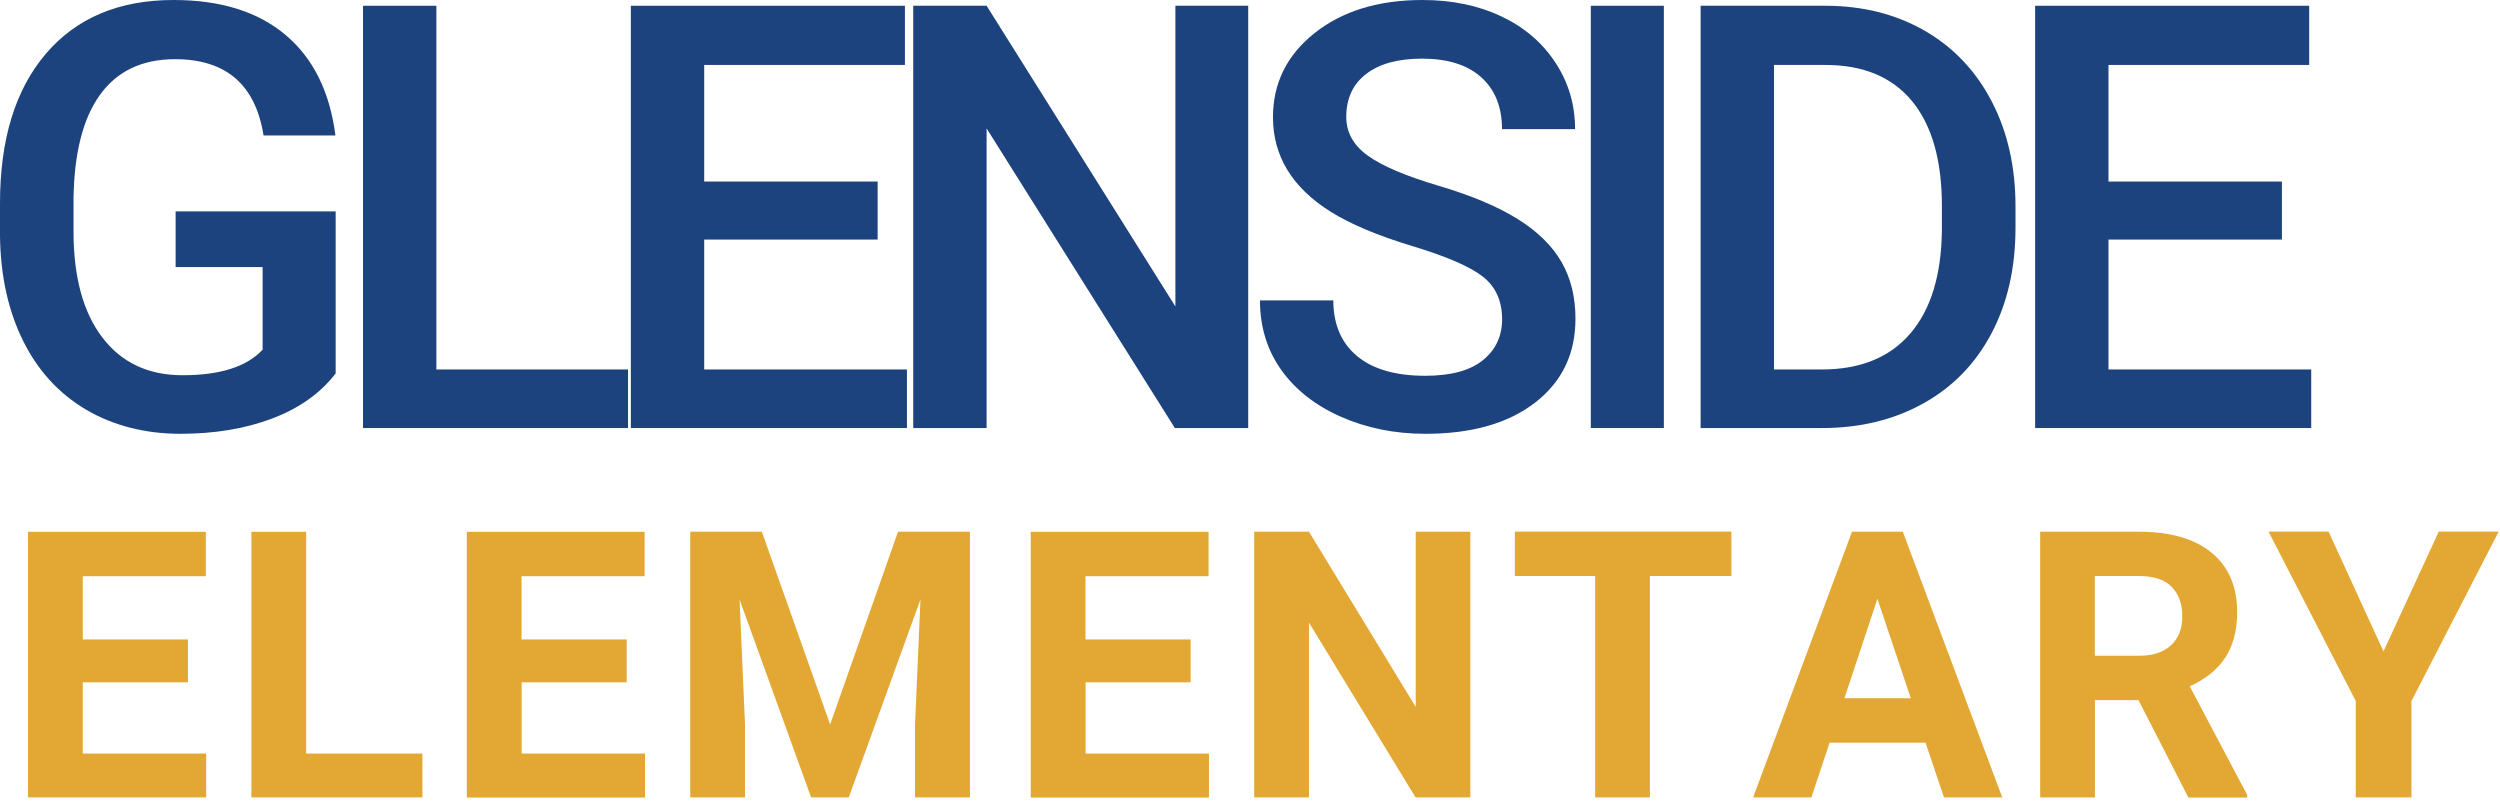 <svg width="321" height="103" viewBox="0 0 321 103" fill="none" xmlns="http://www.w3.org/2000/svg">
<g clip-path="url(#clip0_9616_12592)">
<path d="M43.12 47.92C41.16 50.48 38.44 52.41 34.97 53.73C31.49 55.05 27.55 55.7 23.13 55.7C18.71 55.7 14.57 54.67 11.07 52.61C7.57 50.55 4.87 47.6 2.97 43.77C1.07 39.94 0.07 35.46 0 30.35V26.1C0 17.91 1.96 11.51 5.88 6.91C9.81 2.3 15.28 0 22.3 0C28.33 0 33.12 1.5 36.67 4.49C40.22 7.48 42.35 11.78 43.07 17.39H33.84C32.8 10.86 29.01 7.6 22.48 7.6C18.26 7.6 15.05 9.12 12.85 12.16C10.65 15.2 9.52 19.66 9.44 25.53V29.7C9.44 35.55 10.67 40.1 13.14 43.33C15.61 46.57 19.04 48.18 23.44 48.18C28.26 48.18 31.68 47.09 33.72 44.9V34.29H22.55V27.14H43.1V47.92H43.12Z" fill="#1D437E"/>
<path d="M56.03 47.44H80.64V54.96H46.61V0.74H56.03V47.43V47.44Z" fill="#1D437E"/>
<path d="M112.69 30.76H90.42V47.44H116.45V54.96H81V0.74H116.19V8.34H90.42V23.31H112.69V30.76Z" fill="#1D437E"/>
<path d="M160.27 54.96H150.85L126.68 16.49V54.96H117.26V0.74H126.68L150.92 39.35V0.74H160.27V54.96Z" fill="#1D437E"/>
<path d="M192.87 41C192.87 38.62 192.03 36.78 190.36 35.49C188.69 34.2 185.66 32.9 181.29 31.58C176.92 30.26 173.45 28.8 170.86 27.19C165.92 24.09 163.45 20.04 163.45 15.05C163.45 10.68 165.23 7.08 168.79 4.25C172.35 1.42 176.98 0 182.66 0C186.43 0 189.8 0.7 192.75 2.09C195.7 3.48 198.02 5.46 199.71 8.03C201.4 10.6 202.24 13.45 202.24 16.58H192.86C192.86 13.75 191.97 11.53 190.2 9.93C188.42 8.33 185.89 7.53 182.58 7.53C179.5 7.53 177.11 8.19 175.41 9.5C173.71 10.81 172.86 12.65 172.86 15.01C172.86 17 173.78 18.65 175.62 19.98C177.46 21.31 180.49 22.6 184.71 23.85C188.93 25.1 192.32 26.53 194.88 28.13C197.44 29.73 199.31 31.57 200.5 33.64C201.69 35.71 202.29 38.14 202.29 40.92C202.29 45.44 200.56 49.03 197.1 51.7C193.64 54.37 188.94 55.7 183.01 55.7C179.09 55.7 175.48 54.97 172.19 53.52C168.9 52.07 166.34 50.06 164.52 47.51C162.7 44.95 161.78 41.97 161.78 38.57H171.2C171.2 41.65 172.22 44.03 174.25 45.72C176.28 47.41 179.2 48.25 183 48.25C186.28 48.25 188.74 47.59 190.39 46.26C192.04 44.93 192.87 43.18 192.87 40.99V41Z" fill="#1D437E"/>
<path d="M213.64 54.96H204.26V0.74H213.64V54.96Z" fill="#1D437E"/>
<path d="M218.36 54.96V0.74H234.37C239.16 0.74 243.41 1.81 247.12 3.94C250.83 6.08 253.7 9.1 255.74 13.03C257.78 16.95 258.79 21.45 258.79 26.51V29.23C258.79 34.37 257.77 38.89 255.72 42.78C253.67 46.68 250.75 49.68 246.97 51.79C243.18 53.9 238.85 54.96 233.96 54.96H218.36ZM227.78 8.34V47.44H233.92C238.86 47.44 242.65 45.9 245.3 42.8C247.94 39.71 249.29 35.27 249.34 29.49V26.47C249.34 20.59 248.06 16.09 245.51 12.99C242.95 9.89 239.24 8.34 234.38 8.34H227.79H227.78Z" fill="#1D437E"/>
<path d="M293 30.76H270.73V47.44H296.76V54.96H261.31V0.74H296.5V8.34H270.73V23.31H293V30.76Z" fill="#1D437E"/>
<path d="M24.13 87.61H10.63V96.75H26.47V102.4H3.6V68.28H26.43V73.98H10.63V82.11H24.13V87.62V87.61Z" fill="#E3A733"/>
<path d="M39.31 96.75H54.24V102.4H32.28V68.28H39.31V96.76V96.75Z" fill="#E3A733"/>
<path d="M80.48 87.61H66.98V96.75H82.82V102.4H59.94V68.28H82.77V73.98H66.97V82.11H80.47V87.62L80.48 87.61Z" fill="#E3A733"/>
<path d="M97.82 68.27L106.59 93.02L115.31 68.27H124.54V102.39H117.49V93.06L118.19 76.96L108.98 102.39H104.15L94.96 76.98L95.66 93.06V102.39H88.63V68.27H97.82Z" fill="#E3A733"/>
<path d="M152.89 87.61H139.39V96.75H155.23V102.4H132.35V68.28H155.18V73.98H139.38V82.11H152.88V87.62L152.89 87.61Z" fill="#E3A733"/>
<path d="M188.79 102.39H181.76L168.07 79.94V102.39H161.04V68.27H168.07L181.78 90.77V68.27H188.79V102.39Z" fill="#E3A733"/>
<path d="M222.3 73.96H211.85V102.39H204.82V73.96H194.51V68.26H222.31V73.96H222.3Z" fill="#E3A733"/>
<path d="M247.25 95.36H234.92L232.58 102.39H225.1L237.8 68.27H244.32L257.09 102.39H249.61L247.24 95.36H247.25ZM236.82 89.66H245.35L241.06 76.89L236.82 89.66Z" fill="#E3A733"/>
<path d="M274.59 89.9H268.99V102.39H261.96V68.27H274.64C278.67 68.27 281.78 69.17 283.97 70.97C286.16 72.77 287.25 75.31 287.25 78.59C287.25 80.92 286.75 82.86 285.74 84.41C284.73 85.96 283.2 87.2 281.16 88.12L288.54 102.07V102.4H280.99L274.59 89.91V89.9ZM268.99 84.2H274.66C276.43 84.2 277.79 83.75 278.76 82.85C279.73 81.95 280.21 80.71 280.21 79.14C280.21 77.57 279.75 76.26 278.84 75.34C277.93 74.42 276.52 73.96 274.63 73.96H268.98V84.2H268.99Z" fill="#E3A733"/>
<path d="M306.04 83.64L313.14 68.26H320.83L309.63 90.01V102.39H302.48V90.01L291.28 68.26H298.99L306.04 83.64Z" fill="#E3A733"/>
</g>
<defs>
<clipPath id="clip0_9616_12592">
<rect width="320.83" height="102.39" fill="white"/>
</clipPath>
</defs>
</svg>
